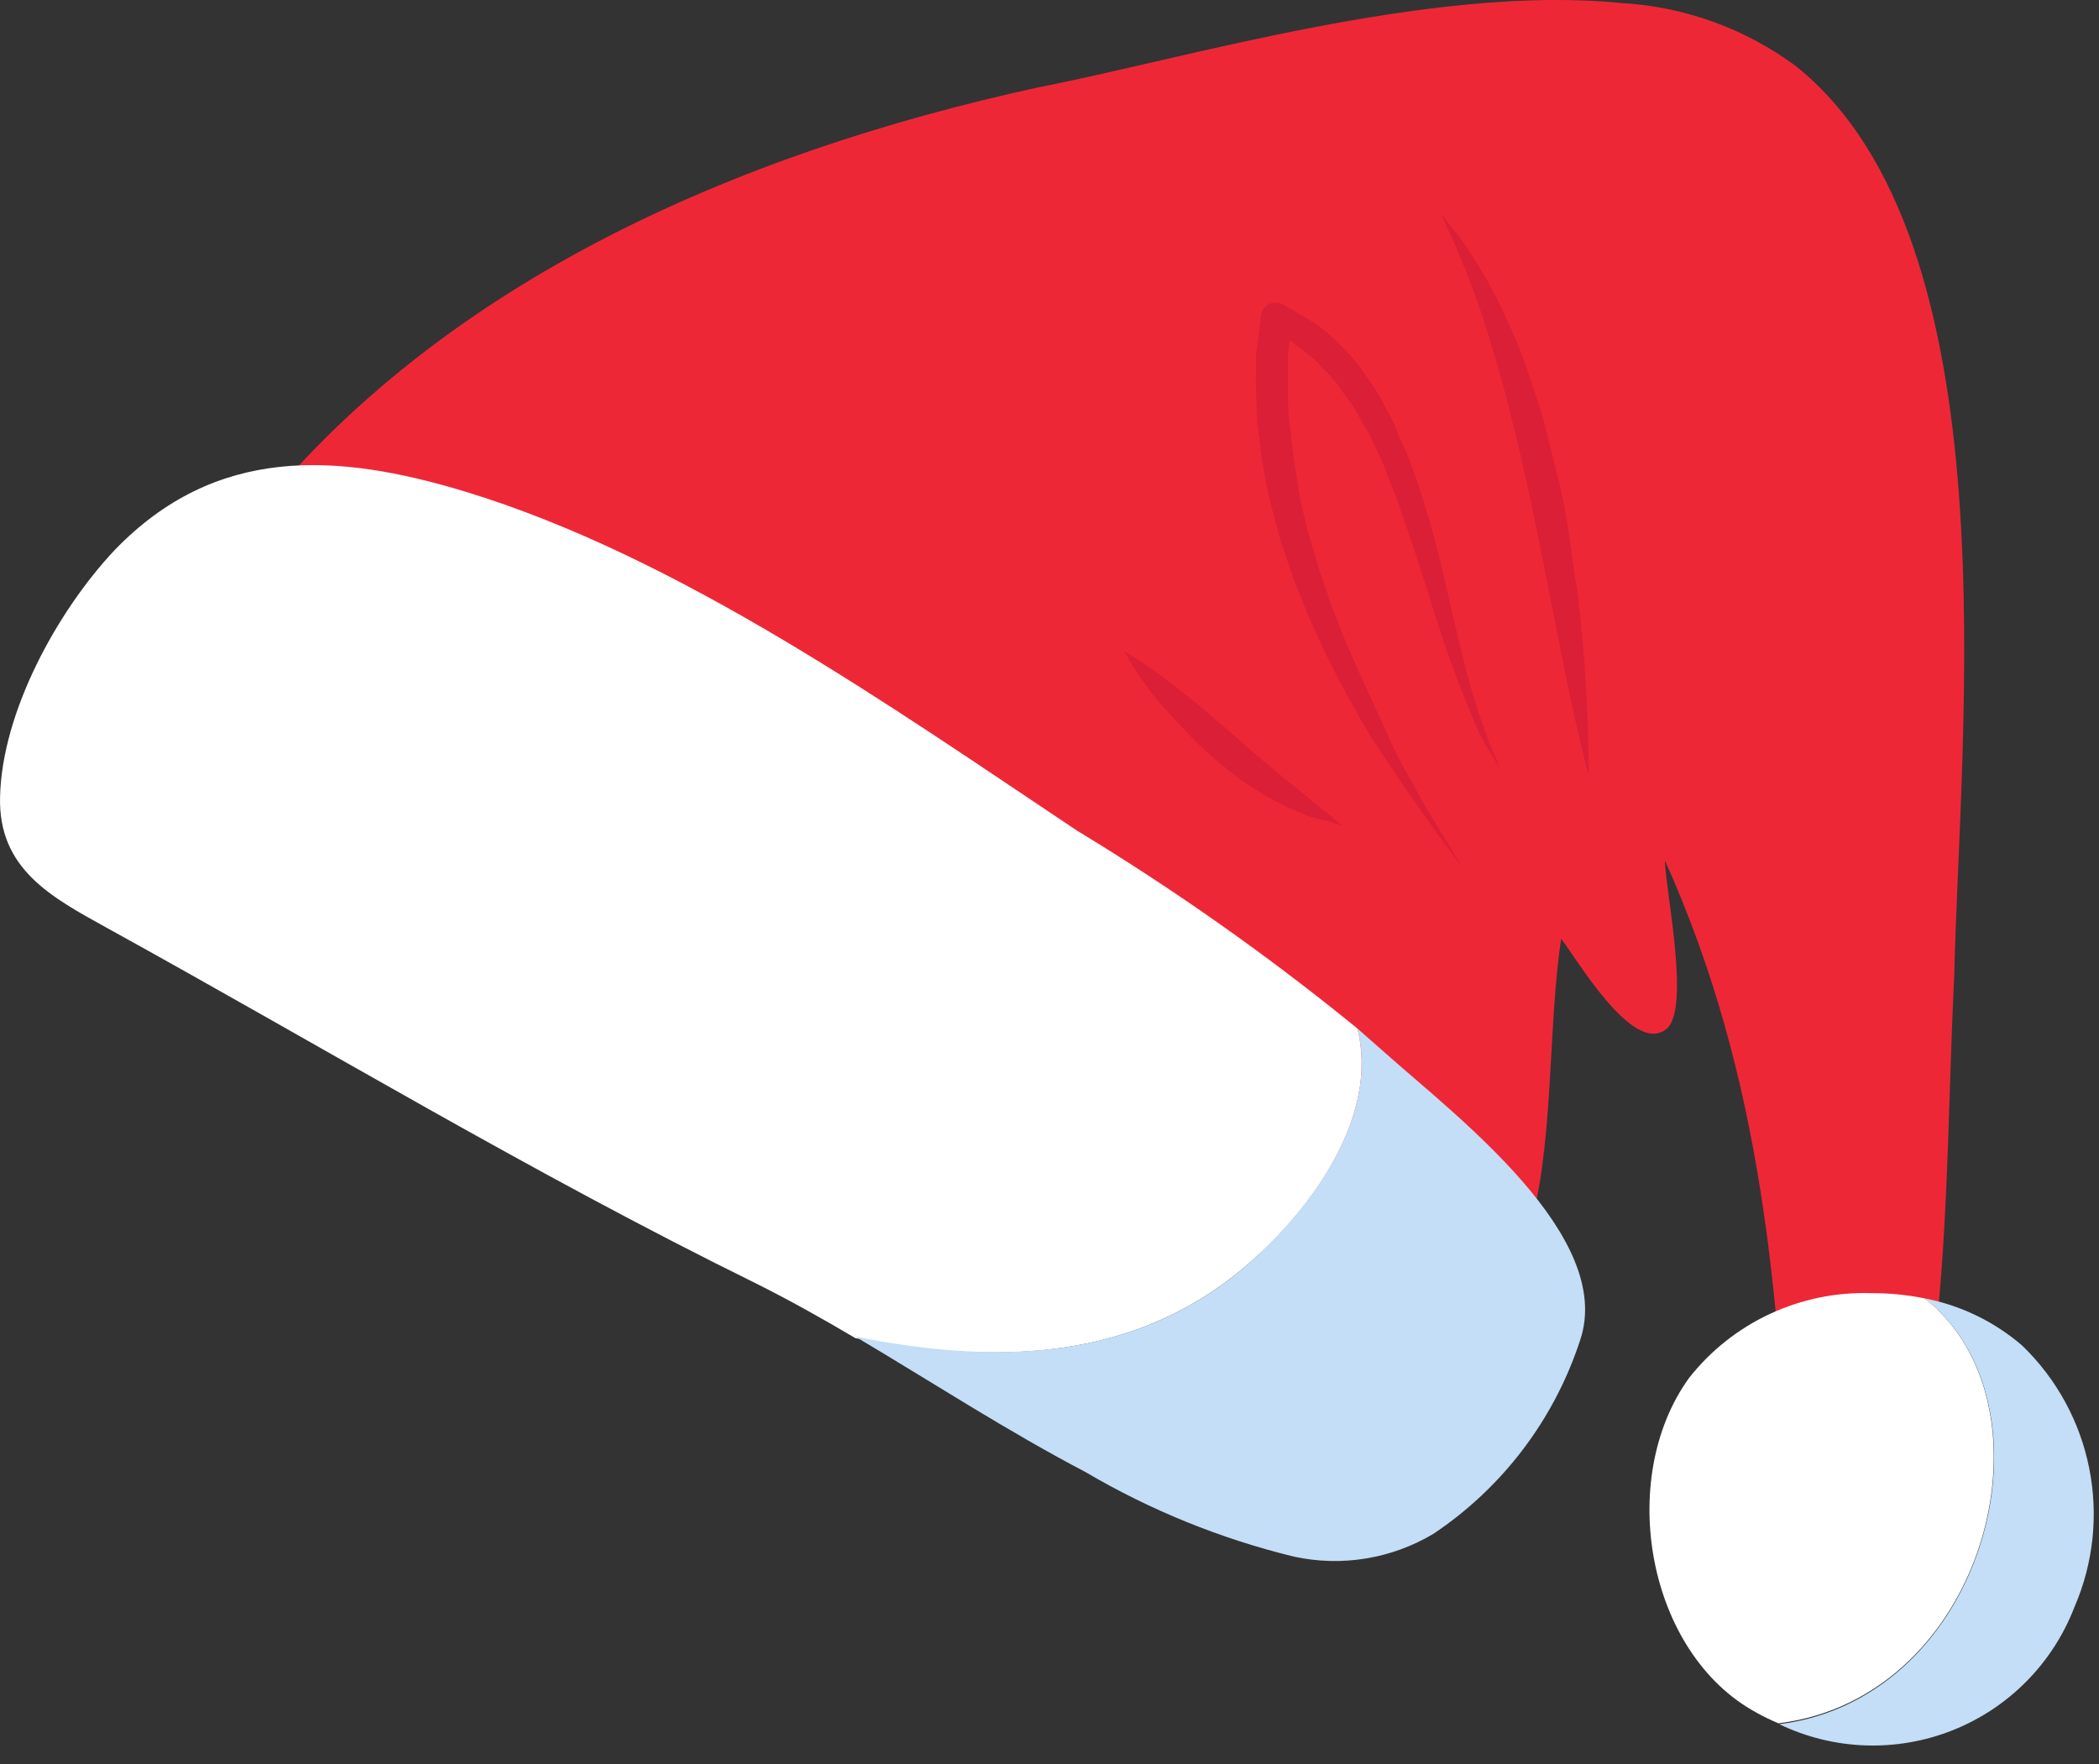 <svg xmlns="http://www.w3.org/2000/svg" width="69" height="58" viewBox="0 0 69 58">
    <rect x="0" y="0" width="69" height="58" fill="#333333" stroke="none"/>
    <g fill="none" fill-rule="evenodd">
        <g fill-rule="nonzero">
            <g>
                <path fill="#EE2737" d="M59.032 2.17C57.365.937 55.372.217 53.302.1c-6.27-.63-14.44 1.86-19.21 2.78-9.87 2.16-19.92 6.46-26.2 14.72l17.23 12.2c3.77 5 12 9 17.41 12 9.69 5.56 7.89-5.2 8.79-10.94.54.71 2.33 3.76 3.41 3 .89-.54 0-4.67 0-5.57 3.23 7.18 3.77 14.36 4.12 22.25 3.12-.62 4.07-1.94 4.48-4.07.18-.94.26-2 .37-3.28.36-3.77.36-7.54.54-11.13.18-8 1.97-24.15-5.21-29.89z" transform="translate(-369 -442) translate(369 442)"/>
                <path fill="#DB1F36" d="M48.092 28.54l-.75-1-.71-1c-.47-.67-.93-1.35-1.36-2-.43-.65-.84-1.43-1.23-2.12l-.55-1.1-.51-1.14-.46-1.15-.4-1.18c-.12-.4-.22-.81-.33-1.21-.11-.4-.18-.82-.26-1.23-.08-.41-.11-.83-.17-1.24-.06-.41-.05-.85-.07-1.27-.02-.42 0-.84 0-1.26l.16-1.27c.014-.127.08-.243.182-.322.101-.08.23-.114.358-.097.066.01.13.03.19.06.33.19.67.38 1 .59.33.21.61.47.88.74s.53.55.74.86c.21.31.44.61.61.94.17.33.37.64.5 1s.31.67.43 1c.12.33.25.69.35 1l.31 1c.19.69.37 1.38.52 2.07l.49 2.08c.16.68.34 1.37.55 2 .1.34.24.67.35 1 .11.33.28.65.41 1-.18-.3-.37-.6-.55-.92-.18-.32-.32-.64-.45-1-.28-.65-.53-1.33-.77-2-.46-1.35-.85-2.72-1.3-4l-.35-1c-.12-.33-.27-.65-.39-1s-.29-.63-.43-.94c-.14-.31-.34-.6-.5-.9-.16-.3-.39-.55-.57-.83-.18-.28-.45-.49-.66-.74-.21-.25-.51-.41-.76-.63-.25-.22-.56-.32-.84-.48l.73-.38-.14 1.16v1.18c0 .39 0 .79.06 1.18.06.39.08.79.14 1.18l.2 1.25c.1.39.18.78.28 1.16l.35 1.15.37 1.1.44 1.13.48 1.11c.34.74.68 1.47 1 2.19.32.72.75 1.44 1.14 2.16l1.29 2.12zM52.222 25.49s-.32-1.17-.68-2.94c-.19-.89-.39-1.92-.6-3-.21-1.08-.45-2.28-.7-3.44-.14-.58-.25-1.17-.4-1.74-.15-.57-.27-1.12-.42-1.66-.15-.54-.3-1.05-.45-1.54-.15-.49-.29-.95-.45-1.37-.16-.42-.29-.81-.44-1.14-.15-.33-.25-.64-.37-.87-.22-.48-.34-.76-.34-.76l.52.65c.198.257.382.524.55.8.227.35.438.71.63 1.08.23.4.42.86.64 1.34.22.48.41 1 .59 1.54s.38 1.1.52 1.68c.14.58.29 1.17.44 1.77.15.6.24 1.19.33 1.78.09.59.15 1.15.26 1.75.14 1.13.23 2.18.28 3.09.11 1.77.09 2.98.09 2.98zM36.962 21.42c.429.24.84.511 1.23.81.18.13.37.27.56.43.19.16.41.31.61.49.41.35.85.7 1.27 1.08.42.38.85.75 1.26 1.08.21.16.39.35.59.49.2.14.37.29.53.43.32.29.62.48.82.66.2.18.31.27.31.27l-.4-.14-.46-.11c-.196-.052-.387-.122-.57-.21-.226-.086-.447-.186-.66-.3-.244-.113-.478-.247-.7-.4-.248-.143-.485-.303-.71-.48-.23-.17-.46-.36-.69-.55-.23-.19-.44-.39-.65-.6-.21-.21-.39-.41-.58-.61-.357-.365-.691-.752-1-1.16-.281-.374-.535-.769-.76-1.18z" transform="translate(-369 -442) translate(369 442)"/>
                <path fill="#C3DEF6" d="M66.472 44.23c-.916-.788-2.023-1.323-3.21-1.55 4.5 3.48 2.08 13.13-4.77 14 1.786.859 3.85.931 5.693.2 1.842-.731 3.295-2.2 4.007-4.05 1.277-2.944.592-6.372-1.72-8.6z" transform="translate(-369 -442) translate(369 442)"/>
                <path fill="#FFF" d="M63.262 42.68c-.573-.116-1.156-.173-1.74-.17-2.33-.078-4.559.958-6 2.79-2.4 3.33-1.37 9.06 2.22 11 .233.13.474.246.72.35 6.88-.84 9.28-10.49 4.8-13.97zM40.562 41.94c2.63-2.1 4.78-5.31 4.06-8.13-2.915-2.378-5.993-4.55-9.21-6.5-6.15-4.1-13.07-9-20.12-11.15-4.22-1.28-8.2-1.53-11.53 1.93-1.88 2-3.7 5.32-3.76 8.11-.06 2.36 1.68 3.29 3.49 4.29 7.13 3.93 14 8.08 21.34 11.69 1.12.56 2.21 1.17 3.29 1.81 4.32.81 8.77.83 12.44-2.05z" transform="translate(-369 -442) translate(369 442)"/>
                <path fill="#C3DEF6" d="M45.542 34.62l-.92-.81c.72 2.82-1.43 6-4.06 8.13-3.67 2.88-8.12 2.86-12.44 2 2.51 1.49 5 3.11 7.56 4.45 2.135 1.256 4.443 2.193 6.85 2.78 1.57.342 3.21.074 4.59-.75 2.273-1.52 3.97-3.76 4.82-6.36 1.16-3.42-4.1-7.39-6.4-9.44z" transform="translate(-369 -442) translate(369 442)"/>
            </g>
        </g>
    </g>
</svg>
